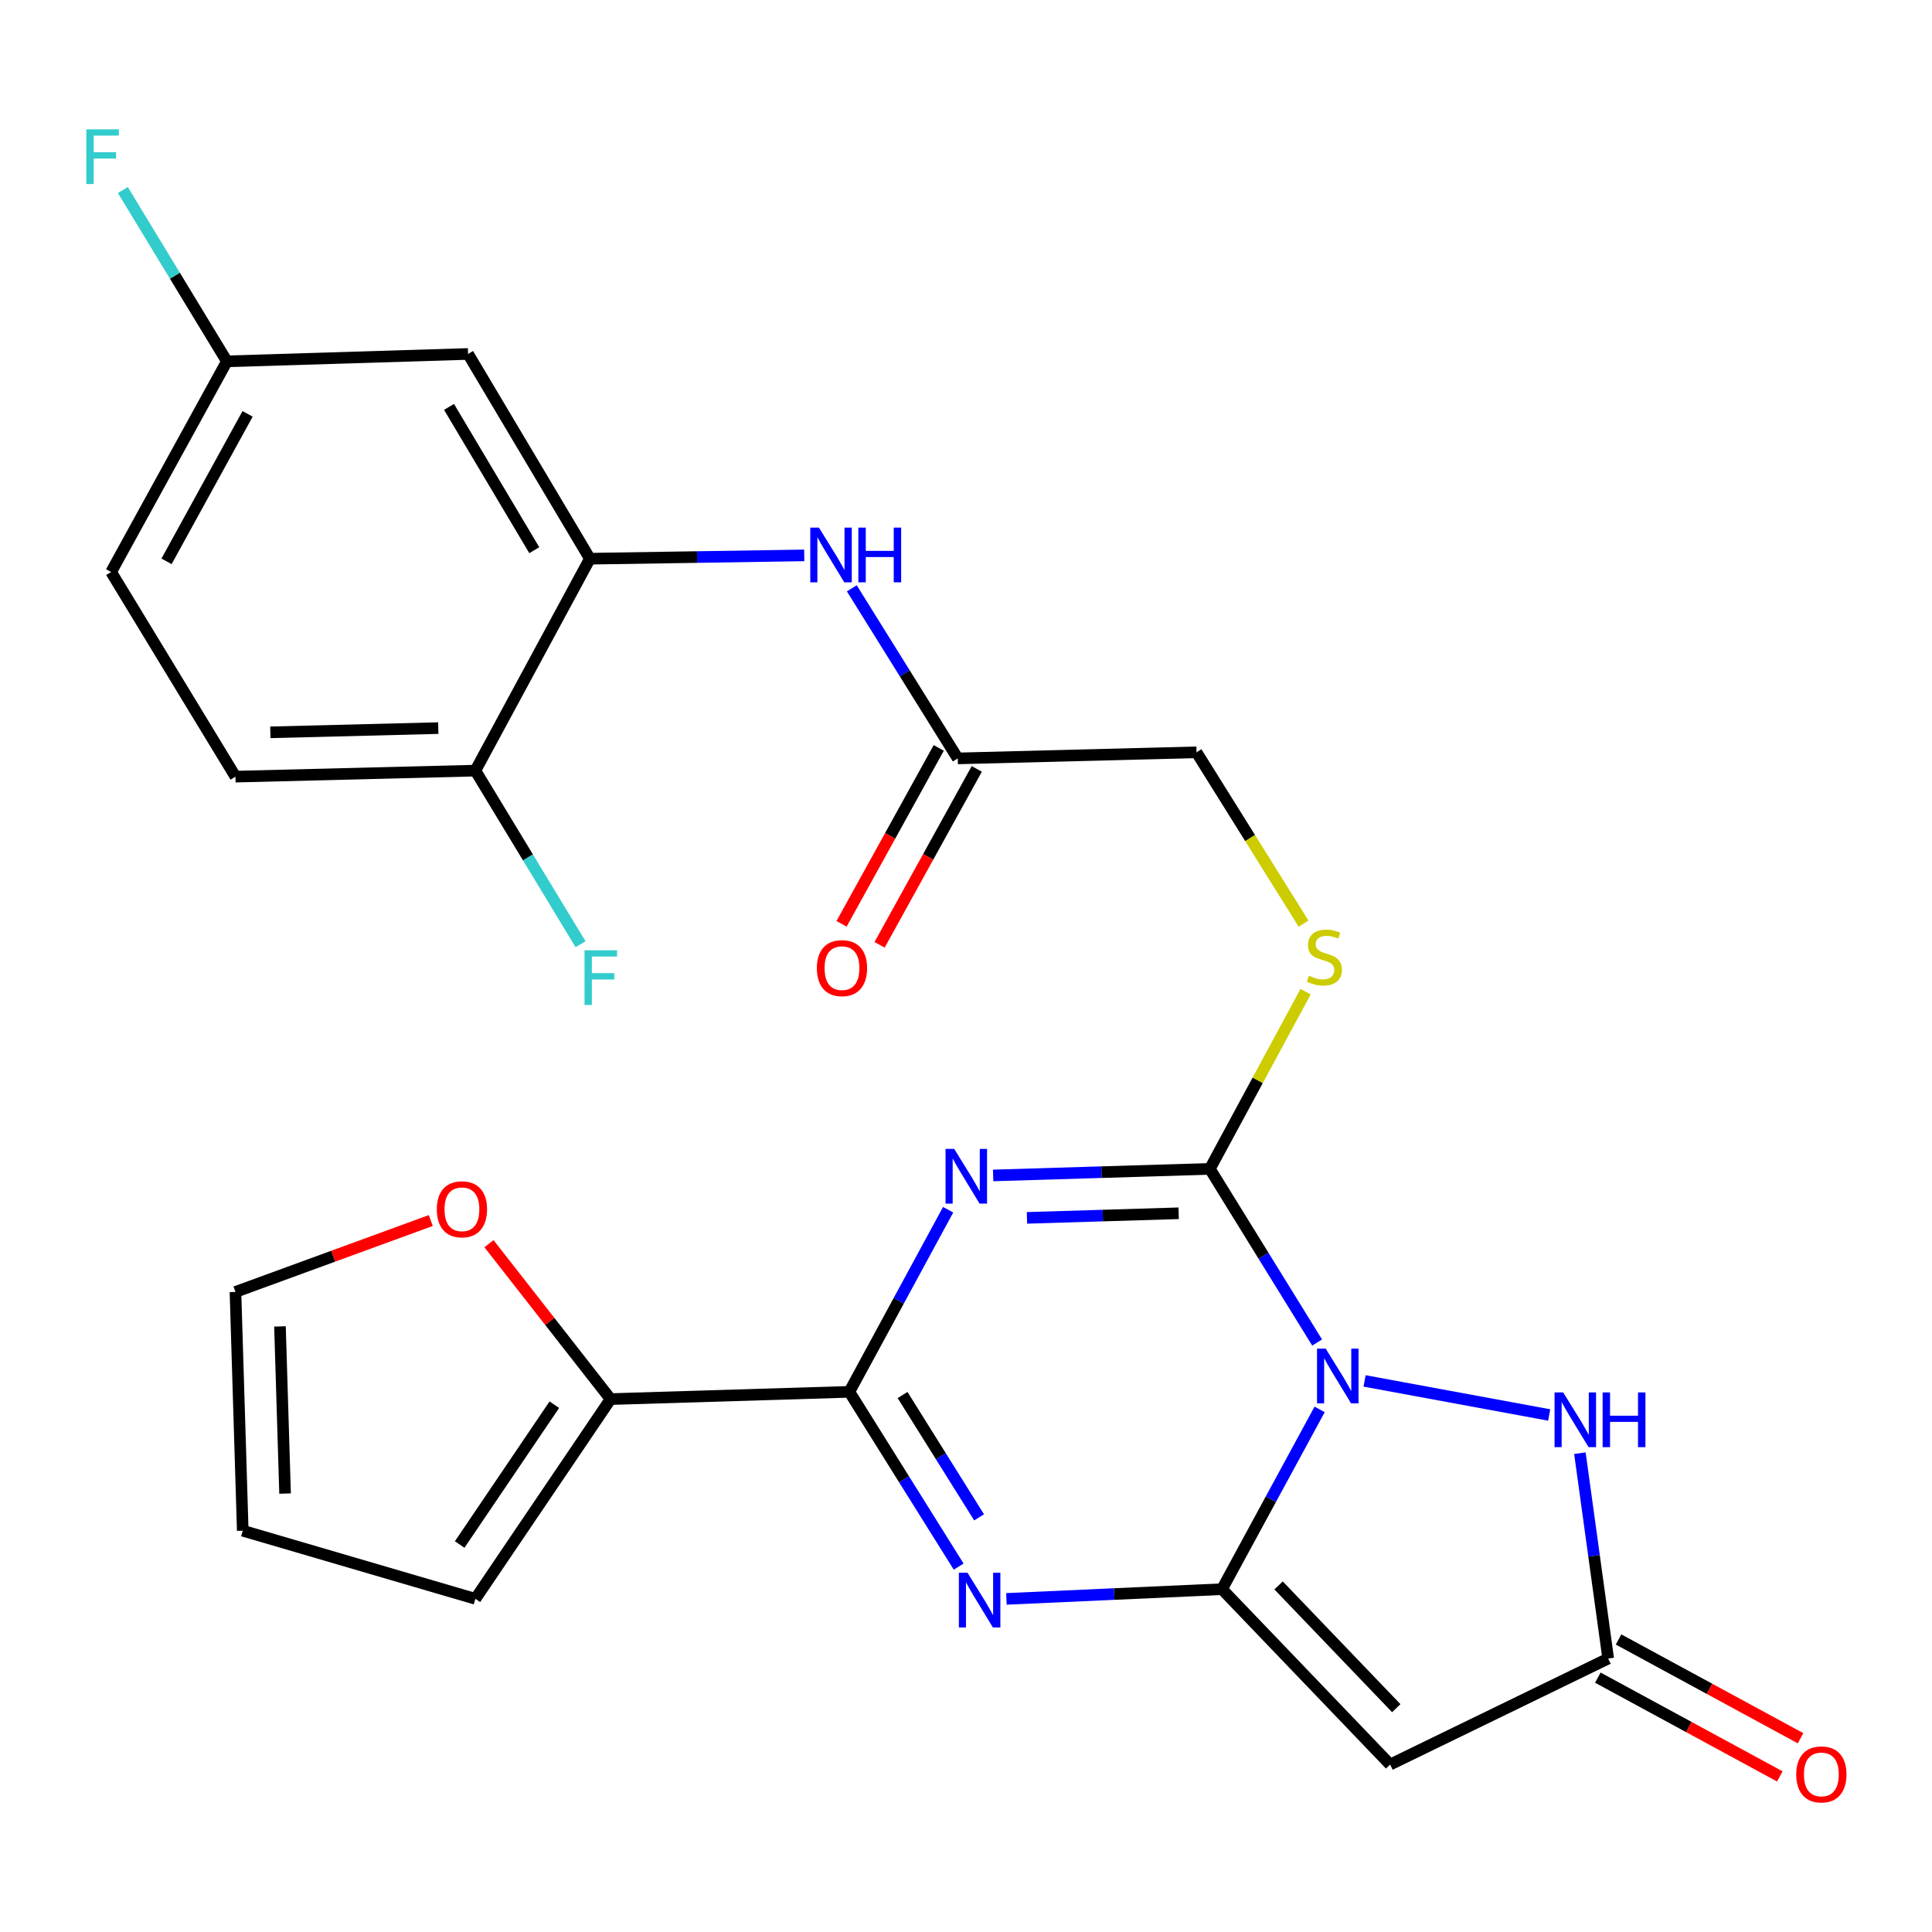<?xml version='1.0' encoding='iso-8859-1'?>
<svg version='1.1' baseProfile='full'
              xmlns='http://www.w3.org/2000/svg'
                      xmlns:rdkit='http://www.rdkit.org/xml'
                      xmlns:xlink='http://www.w3.org/1999/xlink'
                  xml:space='preserve'
width='1000px' height='1000px' viewBox='0 0 1000 1000'>
<!-- END OF HEADER -->
<rect style='opacity:1.0;fill:#FFFFFF;stroke:none' width='1000' height='1000' x='0' y='0'> </rect>
<path class='bond-0' d='M 683.041,729.504 L 657.776,776.028' style='fill:none;fill-rule:evenodd;stroke:#0000FF;stroke-width:6px;stroke-linecap:butt;stroke-linejoin:miter;stroke-opacity:1' />
<path class='bond-0' d='M 657.776,776.028 L 632.51,822.553' style='fill:none;fill-rule:evenodd;stroke:#000000;stroke-width:6px;stroke-linecap:butt;stroke-linejoin:miter;stroke-opacity:1' />
<path class='bond-2' d='M 681.743,694.895 L 653.979,649.949' style='fill:none;fill-rule:evenodd;stroke:#0000FF;stroke-width:6px;stroke-linecap:butt;stroke-linejoin:miter;stroke-opacity:1' />
<path class='bond-2' d='M 653.979,649.949 L 626.215,605.004' style='fill:none;fill-rule:evenodd;stroke:#000000;stroke-width:6px;stroke-linecap:butt;stroke-linejoin:miter;stroke-opacity:1' />
<path class='bond-6' d='M 706.301,714.763 L 801.861,732.393' style='fill:none;fill-rule:evenodd;stroke:#0000FF;stroke-width:6px;stroke-linecap:butt;stroke-linejoin:miter;stroke-opacity:1' />
<path class='bond-3' d='M 632.51,822.553 L 576.719,825.068' style='fill:none;fill-rule:evenodd;stroke:#000000;stroke-width:6px;stroke-linecap:butt;stroke-linejoin:miter;stroke-opacity:1' />
<path class='bond-3' d='M 576.719,825.068 L 520.929,827.584' style='fill:none;fill-rule:evenodd;stroke:#0000FF;stroke-width:6px;stroke-linecap:butt;stroke-linejoin:miter;stroke-opacity:1' />
<path class='bond-5' d='M 632.51,822.553 L 719.526,913.329' style='fill:none;fill-rule:evenodd;stroke:#000000;stroke-width:6px;stroke-linecap:butt;stroke-linejoin:miter;stroke-opacity:1' />
<path class='bond-5' d='M 661.792,820.612 L 722.703,884.155' style='fill:none;fill-rule:evenodd;stroke:#000000;stroke-width:6px;stroke-linecap:butt;stroke-linejoin:miter;stroke-opacity:1' />
<path class='bond-1' d='M 514.048,608.405 L 570.131,606.705' style='fill:none;fill-rule:evenodd;stroke:#0000FF;stroke-width:6px;stroke-linecap:butt;stroke-linejoin:miter;stroke-opacity:1' />
<path class='bond-1' d='M 570.131,606.705 L 626.215,605.004' style='fill:none;fill-rule:evenodd;stroke:#000000;stroke-width:6px;stroke-linecap:butt;stroke-linejoin:miter;stroke-opacity:1' />
<path class='bond-1' d='M 531.554,630.366 L 570.813,629.176' style='fill:none;fill-rule:evenodd;stroke:#0000FF;stroke-width:6px;stroke-linecap:butt;stroke-linejoin:miter;stroke-opacity:1' />
<path class='bond-1' d='M 570.813,629.176 L 610.071,627.986' style='fill:none;fill-rule:evenodd;stroke:#000000;stroke-width:6px;stroke-linecap:butt;stroke-linejoin:miter;stroke-opacity:1' />
<path class='bond-4' d='M 490.751,626.16 L 465.184,673.285' style='fill:none;fill-rule:evenodd;stroke:#0000FF;stroke-width:6px;stroke-linecap:butt;stroke-linejoin:miter;stroke-opacity:1' />
<path class='bond-4' d='M 465.184,673.285 L 439.617,720.411' style='fill:none;fill-rule:evenodd;stroke:#000000;stroke-width:6px;stroke-linecap:butt;stroke-linejoin:miter;stroke-opacity:1' />
<path class='bond-10' d='M 626.215,605.004 L 650.991,559.154' style='fill:none;fill-rule:evenodd;stroke:#000000;stroke-width:6px;stroke-linecap:butt;stroke-linejoin:miter;stroke-opacity:1' />
<path class='bond-10' d='M 650.991,559.154 L 675.767,513.303' style='fill:none;fill-rule:evenodd;stroke:#CCCC00;stroke-width:6px;stroke-linecap:butt;stroke-linejoin:miter;stroke-opacity:1' />
<path class='bond-28' d='M 496.203,810.872 L 467.91,765.641' style='fill:none;fill-rule:evenodd;stroke:#0000FF;stroke-width:6px;stroke-linecap:butt;stroke-linejoin:miter;stroke-opacity:1' />
<path class='bond-28' d='M 467.91,765.641 L 439.617,720.411' style='fill:none;fill-rule:evenodd;stroke:#000000;stroke-width:6px;stroke-linecap:butt;stroke-linejoin:miter;stroke-opacity:1' />
<path class='bond-28' d='M 506.775,785.38 L 486.97,753.718' style='fill:none;fill-rule:evenodd;stroke:#0000FF;stroke-width:6px;stroke-linecap:butt;stroke-linejoin:miter;stroke-opacity:1' />
<path class='bond-28' d='M 486.97,753.718 L 467.164,722.057' style='fill:none;fill-rule:evenodd;stroke:#000000;stroke-width:6px;stroke-linecap:butt;stroke-linejoin:miter;stroke-opacity:1' />
<path class='bond-8' d='M 439.617,720.411 L 316.029,724.17' style='fill:none;fill-rule:evenodd;stroke:#000000;stroke-width:6px;stroke-linecap:butt;stroke-linejoin:miter;stroke-opacity:1' />
<path class='bond-27' d='M 719.526,913.329 L 832.397,858.461' style='fill:none;fill-rule:evenodd;stroke:#000000;stroke-width:6px;stroke-linecap:butt;stroke-linejoin:miter;stroke-opacity:1' />
<path class='bond-7' d='M 817.754,752.165 L 825.076,805.313' style='fill:none;fill-rule:evenodd;stroke:#0000FF;stroke-width:6px;stroke-linecap:butt;stroke-linejoin:miter;stroke-opacity:1' />
<path class='bond-7' d='M 825.076,805.313 L 832.397,858.461' style='fill:none;fill-rule:evenodd;stroke:#000000;stroke-width:6px;stroke-linecap:butt;stroke-linejoin:miter;stroke-opacity:1' />
<path class='bond-17' d='M 827.035,868.34 L 874.133,893.905' style='fill:none;fill-rule:evenodd;stroke:#000000;stroke-width:6px;stroke-linecap:butt;stroke-linejoin:miter;stroke-opacity:1' />
<path class='bond-17' d='M 874.133,893.905 L 921.232,919.469' style='fill:none;fill-rule:evenodd;stroke:#FF0000;stroke-width:6px;stroke-linecap:butt;stroke-linejoin:miter;stroke-opacity:1' />
<path class='bond-17' d='M 837.76,848.581 L 884.858,874.146' style='fill:none;fill-rule:evenodd;stroke:#000000;stroke-width:6px;stroke-linecap:butt;stroke-linejoin:miter;stroke-opacity:1' />
<path class='bond-17' d='M 884.858,874.146 L 931.956,899.71' style='fill:none;fill-rule:evenodd;stroke:#FF0000;stroke-width:6px;stroke-linecap:butt;stroke-linejoin:miter;stroke-opacity:1' />
<path class='bond-14' d='M 316.029,724.17 L 284.557,683.95' style='fill:none;fill-rule:evenodd;stroke:#000000;stroke-width:6px;stroke-linecap:butt;stroke-linejoin:miter;stroke-opacity:1' />
<path class='bond-14' d='M 284.557,683.95 L 253.084,643.731' style='fill:none;fill-rule:evenodd;stroke:#FF0000;stroke-width:6px;stroke-linecap:butt;stroke-linejoin:miter;stroke-opacity:1' />
<path class='bond-16' d='M 316.029,724.17 L 246.049,827.548' style='fill:none;fill-rule:evenodd;stroke:#000000;stroke-width:6px;stroke-linecap:butt;stroke-linejoin:miter;stroke-opacity:1' />
<path class='bond-16' d='M 286.915,727.074 L 237.929,799.439' style='fill:none;fill-rule:evenodd;stroke:#000000;stroke-width:6px;stroke-linecap:butt;stroke-linejoin:miter;stroke-opacity:1' />
<path class='bond-9' d='M 305.326,289.186 L 360.801,288.326' style='fill:none;fill-rule:evenodd;stroke:#000000;stroke-width:6px;stroke-linecap:butt;stroke-linejoin:miter;stroke-opacity:1' />
<path class='bond-9' d='M 360.801,288.326 L 416.276,287.465' style='fill:none;fill-rule:evenodd;stroke:#0000FF;stroke-width:6px;stroke-linecap:butt;stroke-linejoin:miter;stroke-opacity:1' />
<path class='bond-13' d='M 305.326,289.186 L 242.277,183.21' style='fill:none;fill-rule:evenodd;stroke:#000000;stroke-width:6px;stroke-linecap:butt;stroke-linejoin:miter;stroke-opacity:1' />
<path class='bond-13' d='M 276.547,284.784 L 232.413,210.601' style='fill:none;fill-rule:evenodd;stroke:#000000;stroke-width:6px;stroke-linecap:butt;stroke-linejoin:miter;stroke-opacity:1' />
<path class='bond-15' d='M 305.326,289.186 L 246.049,398.872' style='fill:none;fill-rule:evenodd;stroke:#000000;stroke-width:6px;stroke-linecap:butt;stroke-linejoin:miter;stroke-opacity:1' />
<path class='bond-21' d='M 674.719,478.064 L 647.02,433.728' style='fill:none;fill-rule:evenodd;stroke:#CCCC00;stroke-width:6px;stroke-linecap:butt;stroke-linejoin:miter;stroke-opacity:1' />
<path class='bond-21' d='M 647.02,433.728 L 619.32,389.392' style='fill:none;fill-rule:evenodd;stroke:#000000;stroke-width:6px;stroke-linecap:butt;stroke-linejoin:miter;stroke-opacity:1' />
<path class='bond-11' d='M 440.89,304.512 L 468.311,348.532' style='fill:none;fill-rule:evenodd;stroke:#0000FF;stroke-width:6px;stroke-linecap:butt;stroke-linejoin:miter;stroke-opacity:1' />
<path class='bond-11' d='M 468.311,348.532 L 495.733,392.552' style='fill:none;fill-rule:evenodd;stroke:#000000;stroke-width:6px;stroke-linecap:butt;stroke-linejoin:miter;stroke-opacity:1' />
<path class='bond-12' d='M 495.733,392.552 L 619.32,389.392' style='fill:none;fill-rule:evenodd;stroke:#000000;stroke-width:6px;stroke-linecap:butt;stroke-linejoin:miter;stroke-opacity:1' />
<path class='bond-20' d='M 485.894,387.116 L 460.742,432.644' style='fill:none;fill-rule:evenodd;stroke:#000000;stroke-width:6px;stroke-linecap:butt;stroke-linejoin:miter;stroke-opacity:1' />
<path class='bond-20' d='M 460.742,432.644 L 435.59,478.173' style='fill:none;fill-rule:evenodd;stroke:#FF0000;stroke-width:6px;stroke-linecap:butt;stroke-linejoin:miter;stroke-opacity:1' />
<path class='bond-20' d='M 505.573,397.988 L 480.421,443.516' style='fill:none;fill-rule:evenodd;stroke:#000000;stroke-width:6px;stroke-linecap:butt;stroke-linejoin:miter;stroke-opacity:1' />
<path class='bond-20' d='M 480.421,443.516 L 455.269,489.044' style='fill:none;fill-rule:evenodd;stroke:#FF0000;stroke-width:6px;stroke-linecap:butt;stroke-linejoin:miter;stroke-opacity:1' />
<path class='bond-23' d='M 242.277,183.21 L 117.441,187.032' style='fill:none;fill-rule:evenodd;stroke:#000000;stroke-width:6px;stroke-linecap:butt;stroke-linejoin:miter;stroke-opacity:1' />
<path class='bond-18' d='M 222.972,631.743 L 172.423,650.223' style='fill:none;fill-rule:evenodd;stroke:#FF0000;stroke-width:6px;stroke-linecap:butt;stroke-linejoin:miter;stroke-opacity:1' />
<path class='bond-18' d='M 172.423,650.223 L 121.875,668.703' style='fill:none;fill-rule:evenodd;stroke:#000000;stroke-width:6px;stroke-linecap:butt;stroke-linejoin:miter;stroke-opacity:1' />
<path class='bond-22' d='M 246.049,398.872 L 121.875,401.994' style='fill:none;fill-rule:evenodd;stroke:#000000;stroke-width:6px;stroke-linecap:butt;stroke-linejoin:miter;stroke-opacity:1' />
<path class='bond-22' d='M 226.858,376.866 L 139.936,379.051' style='fill:none;fill-rule:evenodd;stroke:#000000;stroke-width:6px;stroke-linecap:butt;stroke-linejoin:miter;stroke-opacity:1' />
<path class='bond-24' d='M 246.049,398.872 L 273.271,443.801' style='fill:none;fill-rule:evenodd;stroke:#000000;stroke-width:6px;stroke-linecap:butt;stroke-linejoin:miter;stroke-opacity:1' />
<path class='bond-24' d='M 273.271,443.801 L 300.494,488.73' style='fill:none;fill-rule:evenodd;stroke:#33CCCC;stroke-width:6px;stroke-linecap:butt;stroke-linejoin:miter;stroke-opacity:1' />
<path class='bond-19' d='M 246.049,827.548 L 125.647,792.29' style='fill:none;fill-rule:evenodd;stroke:#000000;stroke-width:6px;stroke-linecap:butt;stroke-linejoin:miter;stroke-opacity:1' />
<path class='bond-29' d='M 121.875,668.703 L 125.647,792.29' style='fill:none;fill-rule:evenodd;stroke:#000000;stroke-width:6px;stroke-linecap:butt;stroke-linejoin:miter;stroke-opacity:1' />
<path class='bond-29' d='M 144.912,686.555 L 147.552,773.066' style='fill:none;fill-rule:evenodd;stroke:#000000;stroke-width:6px;stroke-linecap:butt;stroke-linejoin:miter;stroke-opacity:1' />
<path class='bond-25' d='M 121.875,401.994 L 57.515,296.08' style='fill:none;fill-rule:evenodd;stroke:#000000;stroke-width:6px;stroke-linecap:butt;stroke-linejoin:miter;stroke-opacity:1' />
<path class='bond-26' d='M 117.441,187.032 L 90.514,142.698' style='fill:none;fill-rule:evenodd;stroke:#000000;stroke-width:6px;stroke-linecap:butt;stroke-linejoin:miter;stroke-opacity:1' />
<path class='bond-26' d='M 90.514,142.698 L 63.588,98.364' style='fill:none;fill-rule:evenodd;stroke:#33CCCC;stroke-width:6px;stroke-linecap:butt;stroke-linejoin:miter;stroke-opacity:1' />
<path class='bond-30' d='M 117.441,187.032 L 57.515,296.08' style='fill:none;fill-rule:evenodd;stroke:#000000;stroke-width:6px;stroke-linecap:butt;stroke-linejoin:miter;stroke-opacity:1' />
<path class='bond-30' d='M 128.155,214.216 L 86.206,290.55' style='fill:none;fill-rule:evenodd;stroke:#000000;stroke-width:6px;stroke-linecap:butt;stroke-linejoin:miter;stroke-opacity:1' />
<path  class='atom-0' d='M 686.176 698.045
L 695.456 713.045
Q 696.376 714.525, 697.856 717.205
Q 699.336 719.885, 699.416 720.045
L 699.416 698.045
L 703.176 698.045
L 703.176 726.365
L 699.296 726.365
L 689.336 709.965
Q 688.176 708.045, 686.936 705.845
Q 685.736 703.645, 685.376 702.965
L 685.376 726.365
L 681.696 726.365
L 681.696 698.045
L 686.176 698.045
' fill='#0000FF'/>
<path  class='atom-2' d='M 493.895 594.666
L 503.175 609.666
Q 504.095 611.146, 505.575 613.826
Q 507.055 616.506, 507.135 616.666
L 507.135 594.666
L 510.895 594.666
L 510.895 622.986
L 507.015 622.986
L 497.055 606.586
Q 495.895 604.666, 494.655 602.466
Q 493.455 600.266, 493.095 599.586
L 493.095 622.986
L 489.415 622.986
L 489.415 594.666
L 493.895 594.666
' fill='#0000FF'/>
<path  class='atom-4' d='M 500.789 814.05
L 510.069 829.05
Q 510.989 830.53, 512.469 833.21
Q 513.949 835.89, 514.029 836.05
L 514.029 814.05
L 517.789 814.05
L 517.789 842.37
L 513.909 842.37
L 503.949 825.97
Q 502.789 824.05, 501.549 821.85
Q 500.349 819.65, 499.989 818.97
L 499.989 842.37
L 496.309 842.37
L 496.309 814.05
L 500.789 814.05
' fill='#0000FF'/>
<path  class='atom-7' d='M 809.114 720.726
L 818.394 735.726
Q 819.314 737.206, 820.794 739.886
Q 822.274 742.566, 822.354 742.726
L 822.354 720.726
L 826.114 720.726
L 826.114 749.046
L 822.234 749.046
L 812.274 732.646
Q 811.114 730.726, 809.874 728.526
Q 808.674 726.326, 808.314 725.646
L 808.314 749.046
L 804.634 749.046
L 804.634 720.726
L 809.114 720.726
' fill='#0000FF'/>
<path  class='atom-7' d='M 829.514 720.726
L 833.354 720.726
L 833.354 732.766
L 847.834 732.766
L 847.834 720.726
L 851.674 720.726
L 851.674 749.046
L 847.834 749.046
L 847.834 735.966
L 833.354 735.966
L 833.354 749.046
L 829.514 749.046
L 829.514 720.726
' fill='#0000FF'/>
<path  class='atom-11' d='M 677.492 505.026
Q 677.812 505.146, 679.132 505.706
Q 680.452 506.266, 681.892 506.626
Q 683.372 506.946, 684.812 506.946
Q 687.492 506.946, 689.052 505.666
Q 690.612 504.346, 690.612 502.066
Q 690.612 500.506, 689.812 499.546
Q 689.052 498.586, 687.852 498.066
Q 686.652 497.546, 684.652 496.946
Q 682.132 496.186, 680.612 495.466
Q 679.132 494.746, 678.052 493.226
Q 677.012 491.706, 677.012 489.146
Q 677.012 485.586, 679.412 483.386
Q 681.852 481.186, 686.652 481.186
Q 689.932 481.186, 693.652 482.746
L 692.732 485.826
Q 689.332 484.426, 686.772 484.426
Q 684.012 484.426, 682.492 485.586
Q 680.972 486.706, 681.012 488.666
Q 681.012 490.186, 681.772 491.106
Q 682.572 492.026, 683.692 492.546
Q 684.852 493.066, 686.772 493.666
Q 689.332 494.466, 690.852 495.266
Q 692.372 496.066, 693.452 497.706
Q 694.572 499.306, 694.572 502.066
Q 694.572 505.986, 691.932 508.106
Q 689.332 510.186, 684.972 510.186
Q 682.452 510.186, 680.532 509.626
Q 678.652 509.106, 676.412 508.186
L 677.492 505.026
' fill='#CCCC00'/>
<path  class='atom-12' d='M 423.877 273.09
L 433.157 288.09
Q 434.077 289.57, 435.557 292.25
Q 437.037 294.93, 437.117 295.09
L 437.117 273.09
L 440.877 273.09
L 440.877 301.41
L 436.997 301.41
L 427.037 285.01
Q 425.877 283.09, 424.637 280.89
Q 423.437 278.69, 423.077 278.01
L 423.077 301.41
L 419.397 301.41
L 419.397 273.09
L 423.877 273.09
' fill='#0000FF'/>
<path  class='atom-12' d='M 444.277 273.09
L 448.117 273.09
L 448.117 285.13
L 462.597 285.13
L 462.597 273.09
L 466.437 273.09
L 466.437 301.41
L 462.597 301.41
L 462.597 288.33
L 448.117 288.33
L 448.117 301.41
L 444.277 301.41
L 444.277 273.09
' fill='#0000FF'/>
<path  class='atom-15' d='M 226.092 625.93
Q 226.092 619.13, 229.452 615.33
Q 232.812 611.53, 239.092 611.53
Q 245.372 611.53, 248.732 615.33
Q 252.092 619.13, 252.092 625.93
Q 252.092 632.81, 248.692 636.73
Q 245.292 640.61, 239.092 640.61
Q 232.852 640.61, 229.452 636.73
Q 226.092 632.85, 226.092 625.93
M 239.092 637.41
Q 243.412 637.41, 245.732 634.53
Q 248.092 631.61, 248.092 625.93
Q 248.092 620.37, 245.732 617.57
Q 243.412 614.73, 239.092 614.73
Q 234.772 614.73, 232.412 617.53
Q 230.092 620.33, 230.092 625.93
Q 230.092 631.65, 232.412 634.53
Q 234.772 637.41, 239.092 637.41
' fill='#FF0000'/>
<path  class='atom-18' d='M 929.733 918.43
Q 929.733 911.63, 933.093 907.83
Q 936.453 904.03, 942.733 904.03
Q 949.013 904.03, 952.373 907.83
Q 955.733 911.63, 955.733 918.43
Q 955.733 925.31, 952.333 929.23
Q 948.933 933.11, 942.733 933.11
Q 936.493 933.11, 933.093 929.23
Q 929.733 925.35, 929.733 918.43
M 942.733 929.91
Q 947.053 929.91, 949.373 927.03
Q 951.733 924.11, 951.733 918.43
Q 951.733 912.87, 949.373 910.07
Q 947.053 907.23, 942.733 907.23
Q 938.413 907.23, 936.053 910.03
Q 933.733 912.83, 933.733 918.43
Q 933.733 924.15, 936.053 927.03
Q 938.413 929.91, 942.733 929.91
' fill='#FF0000'/>
<path  class='atom-21' d='M 422.807 501.106
Q 422.807 494.306, 426.167 490.506
Q 429.527 486.706, 435.807 486.706
Q 442.087 486.706, 445.447 490.506
Q 448.807 494.306, 448.807 501.106
Q 448.807 507.986, 445.407 511.906
Q 442.007 515.786, 435.807 515.786
Q 429.567 515.786, 426.167 511.906
Q 422.807 508.026, 422.807 501.106
M 435.807 512.586
Q 440.127 512.586, 442.447 509.706
Q 444.807 506.786, 444.807 501.106
Q 444.807 495.546, 442.447 492.746
Q 440.127 489.906, 435.807 489.906
Q 431.487 489.906, 429.127 492.706
Q 426.807 495.506, 426.807 501.106
Q 426.807 506.826, 429.127 509.706
Q 431.487 512.586, 435.807 512.586
' fill='#FF0000'/>
<path  class='atom-25' d='M 302.551 491.862
L 319.391 491.862
L 319.391 495.102
L 306.351 495.102
L 306.351 503.702
L 317.951 503.702
L 317.951 506.982
L 306.351 506.982
L 306.351 520.182
L 302.551 520.182
L 302.551 491.862
' fill='#33CCCC'/>
<path  class='atom-27' d='M 44.686 66.945
L 61.526 66.945
L 61.526 70.185
L 48.486 70.185
L 48.486 78.785
L 60.086 78.785
L 60.086 82.065
L 48.486 82.065
L 48.486 95.265
L 44.686 95.265
L 44.686 66.945
' fill='#33CCCC'/>
</svg>
